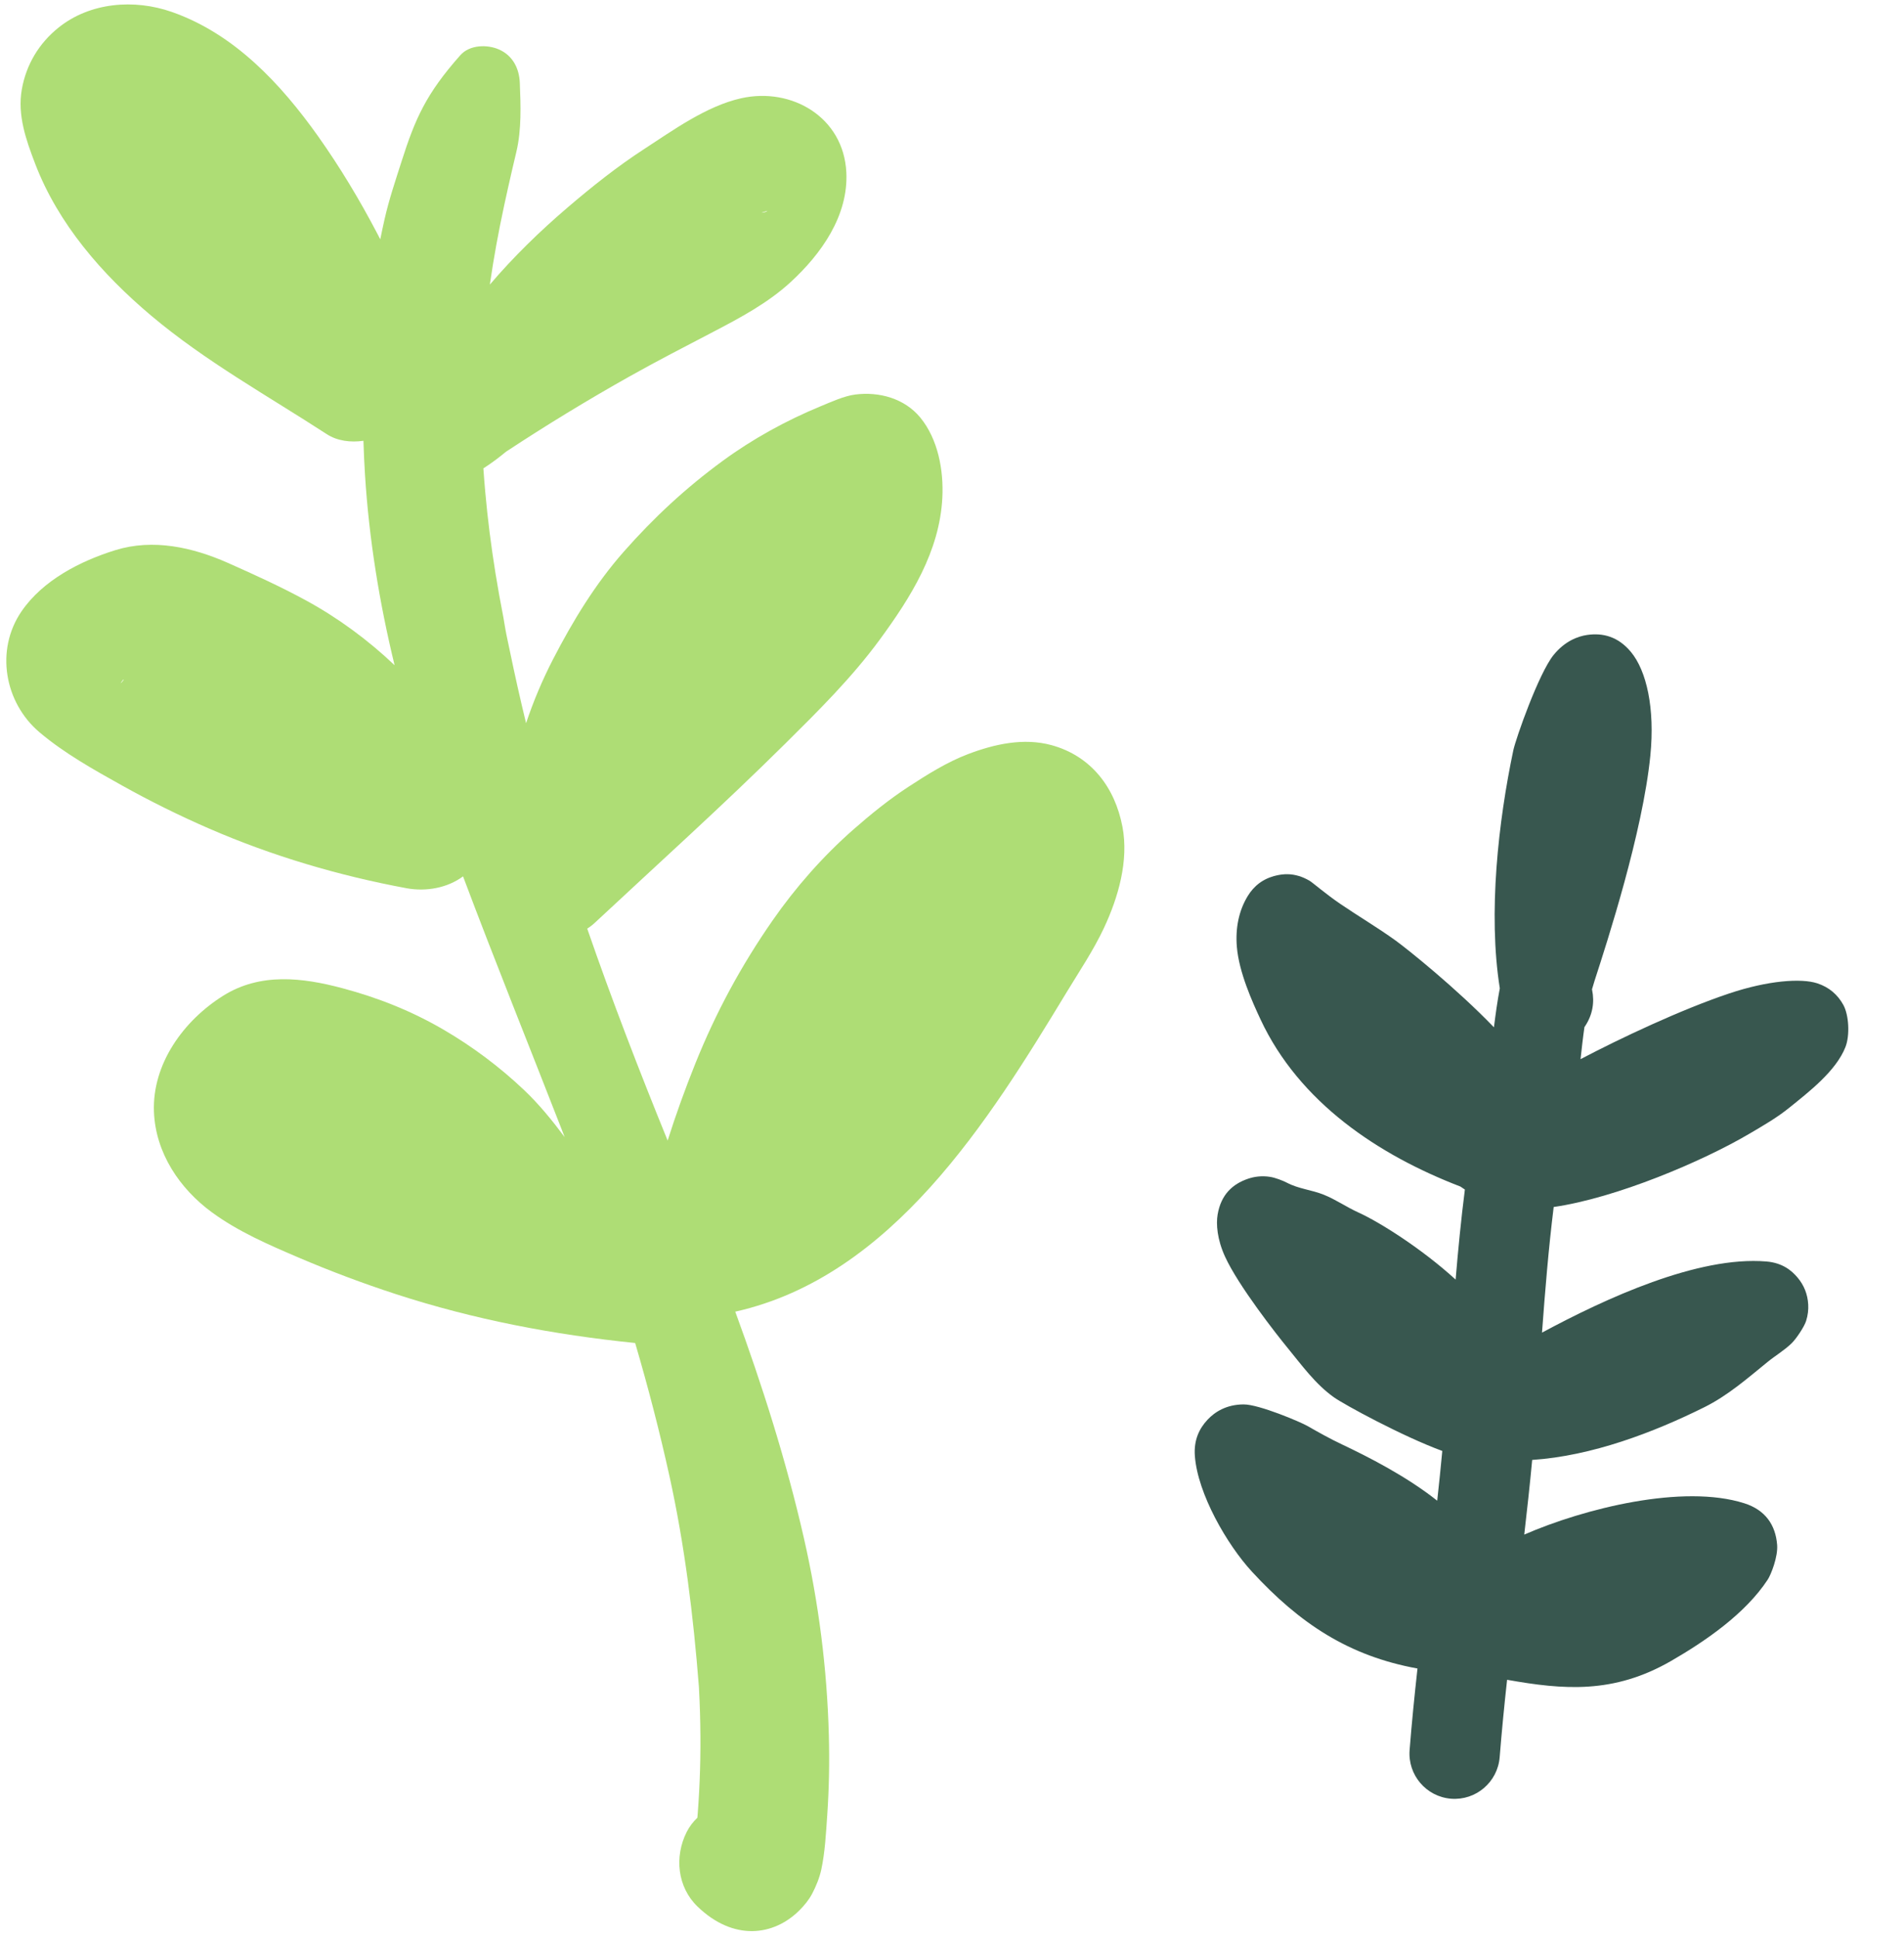 <svg width="172" height="175" viewBox="0 0 172 175" fill="none" xmlns="http://www.w3.org/2000/svg">
<g clip-path="url(#clip0_1479_46463)">
<path d="M11.126 61.394C11.112 61.409 11.098 61.425 11.085 61.441C11.098 61.425 11.114 61.409 11.128 61.394H11.126Z" fill="#AEDD75"/>
<path d="M101.396 74.663C100.723 71.126 98.578 68.286 95.003 67.301C92.481 66.606 89.829 67.204 87.453 68.104C85.559 68.823 83.778 69.943 82.089 71.043C80.322 72.195 78.659 73.539 77.076 74.93C74.35 77.327 71.882 80.127 69.809 83.106C66.951 87.214 64.675 91.421 62.808 96.066C61.902 98.32 61.06 100.646 60.312 103.007C57.739 96.69 55.277 90.319 53.048 83.87C53.281 83.721 53.503 83.555 53.707 83.365C59.465 77.99 65.336 72.71 70.931 67.164C73.942 64.18 76.951 61.203 79.465 57.778C82.263 53.964 84.882 49.82 85.128 44.942C85.252 42.47 84.74 39.665 83.136 37.712C81.713 35.978 79.411 35.355 77.258 35.632C76.246 35.763 75.112 36.289 74.148 36.685C71.023 37.973 67.988 39.642 65.261 41.642C61.945 44.073 59.061 46.748 56.347 49.828C53.762 52.761 51.757 56.066 49.968 59.525C49.008 61.383 48.186 63.325 47.523 65.316C46.991 63.121 46.496 60.914 46.039 58.7C45.91 58.071 45.762 57.439 45.651 56.806C45.607 56.527 45.516 55.979 45.481 55.797C45.217 54.451 44.974 53.101 44.756 51.748C44.366 49.321 44.053 46.879 43.836 44.431C43.77 43.707 43.715 43 43.666 42.301C44.38 41.844 45.059 41.336 45.712 40.795C49.352 38.399 53.074 36.129 56.874 33.995C59.368 32.594 61.91 31.288 64.445 29.964C66.884 28.692 69.376 27.358 71.412 25.488C74.172 22.954 76.654 19.493 76.454 15.551C76.201 10.587 71.525 7.852 66.949 8.875C63.812 9.578 60.797 11.767 58.145 13.491C55.728 15.062 53.444 16.885 51.256 18.755C48.762 20.886 46.383 23.202 44.251 25.703C44.596 23.295 45.041 20.892 45.55 18.529C45.779 17.462 46.021 16.4 46.264 15.337C46.389 14.791 46.522 14.245 46.65 13.698C47.121 11.713 47.04 9.511 46.957 7.474C46.904 6.174 46.316 5.014 45.075 4.468C44.014 4.001 42.428 4.035 41.587 4.983C38.468 8.499 37.504 10.734 36.278 14.569C35.72 16.317 35.132 18.046 34.731 19.837C34.598 20.427 34.473 21.019 34.352 21.613C34.248 21.411 34.141 21.209 34.038 21.009C32.468 18.017 30.709 15.095 28.757 12.337C25.372 7.569 21.166 3.051 15.519 1.078C12.136 -0.106 8.145 0.199 5.285 2.495C3.518 3.912 2.366 5.838 1.972 8.064C1.56 10.399 2.35 12.626 3.173 14.781C5.262 20.237 9.22 24.769 13.642 28.496C18.543 32.626 24.163 35.731 29.519 39.21C30.477 39.832 31.682 39.974 32.832 39.81C32.862 40.835 32.91 41.86 32.973 42.885C33.339 48.694 34.273 54.435 35.645 60.077C33.268 57.817 30.554 55.816 27.69 54.253C25.39 52.996 22.979 51.898 20.586 50.837C17.409 49.43 13.844 48.63 10.432 49.683C7.249 50.667 3.862 52.408 1.94 55.219C-0.443 58.704 0.4 63.458 3.573 66.139C5.818 68.037 8.462 69.51 11.021 70.938C13.577 72.365 16.202 73.663 18.886 74.829C24.602 77.311 30.598 79.082 36.722 80.218C38.468 80.543 40.404 80.206 41.829 79.149C44.717 86.828 47.794 94.436 50.772 102.083C50.851 102.287 50.93 102.492 51.009 102.698C49.889 101.192 48.683 99.714 47.339 98.441C45.14 96.357 42.696 94.527 40.079 92.999C37.203 91.319 34.163 90.109 30.942 89.251C27.302 88.279 23.517 87.83 20.164 89.927C16.59 92.164 13.735 96.086 13.908 100.424C14.056 104.129 16.227 107.353 19.139 109.486C21.522 111.232 24.246 112.407 26.95 113.565C29.834 114.798 32.773 115.902 35.754 116.874C42.804 119.17 50.007 120.541 57.377 121.291C58.547 125.273 59.592 129.293 60.484 133.35C61.862 139.613 62.63 145.915 63.133 152.301C63.2 153.168 63.149 152.584 63.139 152.4C63.16 152.812 63.18 153.225 63.198 153.637C63.226 154.326 63.248 155.012 63.259 155.701C63.285 157.08 63.279 158.46 63.238 159.837C63.2 161.151 63.131 162.465 63.03 163.778C63.02 163.906 63.008 164.035 62.998 164.165C62.612 164.53 62.28 164.959 62.022 165.472C60.916 167.686 61.183 170.429 63.018 172.194C66.27 175.323 69.894 174.848 72.218 172.527C72.659 172.086 73.077 171.581 73.368 171.025C73.728 170.336 74.035 169.584 74.198 168.822C74.528 167.267 74.613 165.6 74.724 164.015C74.894 161.579 74.94 159.137 74.874 156.697C74.712 150.684 73.956 144.765 72.618 138.899C71.031 131.943 68.871 125.15 66.421 118.461C80.579 115.287 89.33 101.2 96.353 89.617C97.503 87.721 98.778 85.829 99.72 83.822C101.016 81.065 101.982 77.734 101.398 74.669L101.396 74.663ZM11.085 61.441C11.071 61.457 11.057 61.473 11.043 61.488C11.049 61.483 11.071 61.453 11.101 61.409C11.109 61.405 11.118 61.399 11.126 61.393C11.136 61.383 11.142 61.374 11.152 61.364C11.144 61.374 11.136 61.383 11.128 61.393C11.148 61.382 11.17 61.37 11.19 61.358C10.99 61.692 10.742 61.841 11.085 61.441ZM68.794 19.21C68.806 19.204 68.816 19.198 68.827 19.192C68.934 19.166 69.073 19.121 69.188 19.081C69.146 19.081 69.106 19.081 69.065 19.081C69.071 19.081 69.077 19.081 69.085 19.081C69.118 19.081 69.154 19.081 69.188 19.081C69.241 19.064 69.287 19.048 69.324 19.036C69.287 19.095 69.103 19.194 68.796 19.208L68.794 19.21Z" fill="#AEDD75"/>
</g>
<path fill-rule="evenodd" clip-rule="evenodd" d="M134.957 92.774C135.105 91.594 135.267 90.418 135.487 89.259C134.406 82.478 135.363 74.147 136.706 67.769C136.927 66.717 139.002 60.807 140.349 59.149C141.362 57.902 142.528 57.471 143.361 57.347C144.798 57.135 146.173 57.491 147.323 58.87C148.748 60.574 149.511 63.984 149.086 68.237C148.394 75.18 145.199 85.023 144.047 88.575C143.963 88.832 143.886 89.089 143.814 89.351L143.823 89.391C144.062 90.543 143.854 91.657 143.211 92.644L143.133 92.753C142.994 93.715 142.887 94.688 142.78 95.657C146.347 93.781 151.88 91.17 156.202 89.724C159.717 88.548 162.705 88.334 164.156 88.804C165.245 89.158 166.013 89.839 166.518 90.754C167.02 91.662 167.125 93.492 166.714 94.553C165.872 96.722 163.387 98.628 161.656 100.027C160.506 100.958 159.293 101.648 158.025 102.396C153.815 104.875 146.02 108.191 140.354 109.008C139.888 112.783 139.578 116.566 139.299 120.354C145.042 117.264 153.381 113.413 159.568 113.929C161.008 114.05 161.843 114.733 162.395 115.393C162.95 116.058 163.298 116.863 163.347 117.825C163.37 118.26 163.328 118.762 163.154 119.307C162.99 119.821 162.276 120.906 161.828 121.336C161.185 121.955 160.368 122.44 159.674 123.005C157.845 124.492 156.102 126.025 153.968 127.088C149.413 129.355 143.804 131.496 138.412 131.851C138.201 134.101 137.956 136.348 137.695 138.594C143.101 136.238 152.034 134 157.578 135.767C159.47 136.37 160.4 137.719 160.54 139.528C160.622 140.587 159.996 142.193 159.685 142.667C157.667 145.738 154.079 148.206 150.967 150.002C145.765 153.005 141.237 152.612 136.145 151.707C135.89 154.036 135.66 156.362 135.475 158.693C135.297 160.944 133.329 162.626 131.084 162.448C128.838 162.27 127.161 160.3 127.339 158.051C127.533 155.594 127.779 153.141 128.05 150.689C121.847 149.56 117.42 146.638 113.096 141.943C110.844 139.498 108.194 134.914 107.939 131.491C107.832 130.059 108.337 129.013 109.09 128.213C109.744 127.516 110.785 126.846 112.339 126.837C113.736 126.83 117.497 128.432 118.105 128.782C119.121 129.364 120.158 129.944 121.221 130.446C123.559 131.554 127.018 133.302 129.832 135.533C129.997 134.036 130.152 132.54 130.291 131.041C126.662 129.706 121.42 126.847 120.502 126.196C118.816 124.998 117.584 123.278 116.292 121.703C115.346 120.548 111.871 116.131 110.663 113.485C109.947 111.917 109.848 110.55 109.997 109.682C110.305 107.874 111.362 106.93 112.729 106.461C113.283 106.27 113.97 106.164 114.751 106.289C115.197 106.36 115.885 106.621 116.26 106.817C117.325 107.376 118.475 107.453 119.586 107.9C120.683 108.341 121.645 109.022 122.719 109.507C124.634 110.374 128.473 112.797 131.495 115.564C131.722 112.849 131.987 110.139 132.331 107.433C132.143 107.309 131.994 107.208 131.925 107.16C124.52 104.314 117.375 99.57 113.87 92.065C113.134 90.493 111.925 87.819 111.733 85.513C111.591 83.808 111.919 82.232 112.711 80.932C113.271 80.011 114.101 79.338 115.308 79.067C115.771 78.964 116.901 78.718 118.311 79.55C118.567 79.701 119.764 80.736 121.04 81.608C122.7 82.74 124.425 83.757 126.057 84.931C127.098 85.68 131.575 89.262 134.958 92.781L134.957 92.774Z" fill="#38574F"/>
<defs>
<clipPath id="clip0_1479_46463">
<rect width="101" height="174" fill="white" transform="translate(0.57 0.401)"/>
</clipPath>
</defs>
</svg>
